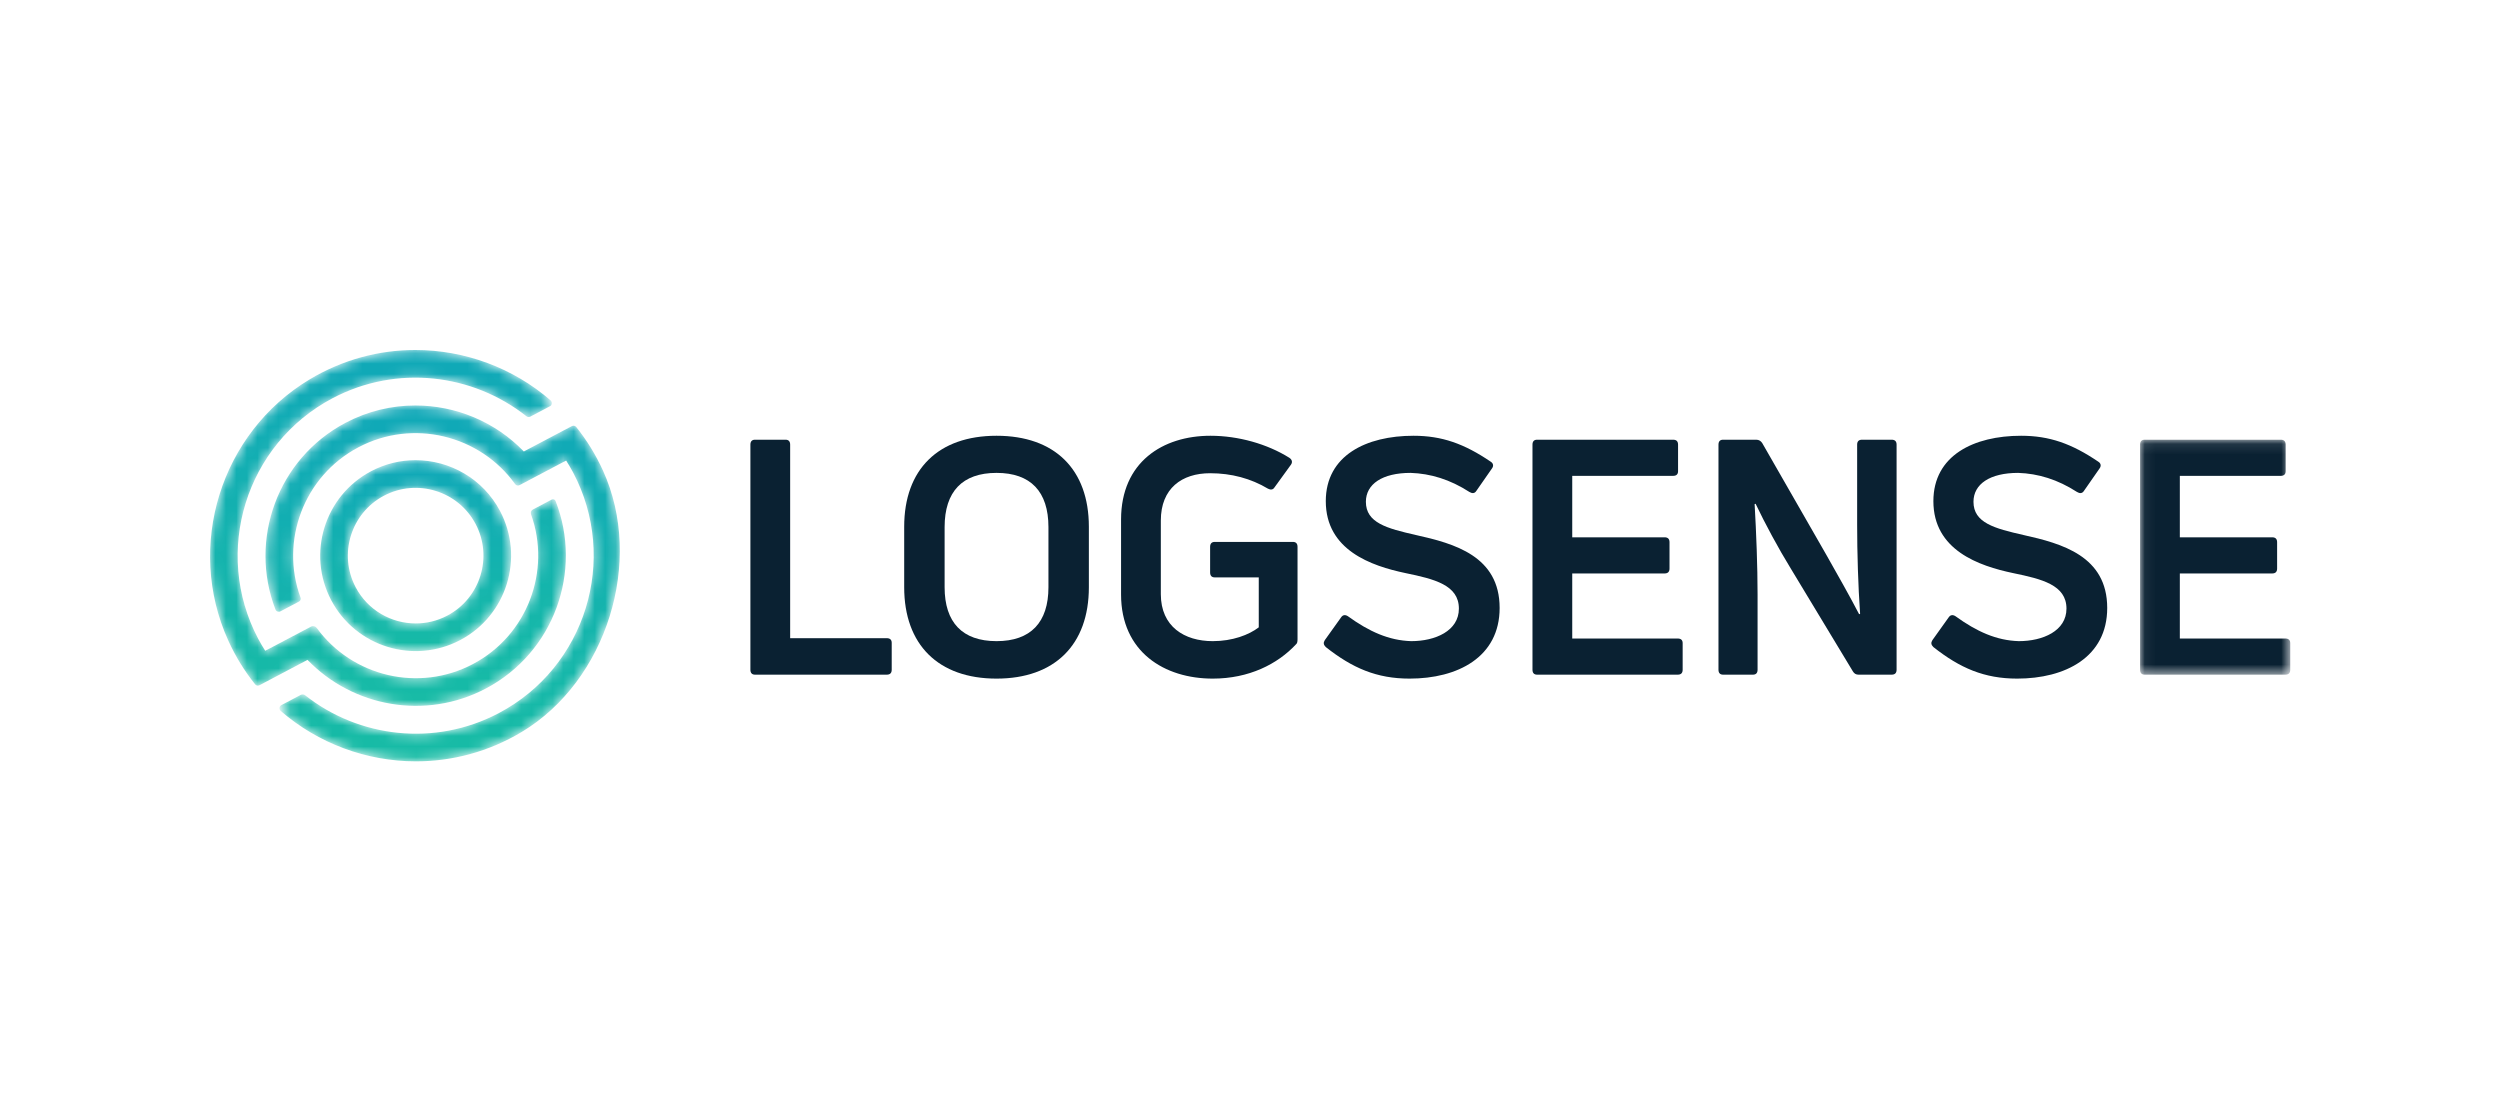 <?xml version="1.0" encoding="UTF-8"?>
<svg width="238px" height="106px" viewBox="0 0 238 106" version="1.1" xmlns="http://www.w3.org/2000/svg" xmlns:xlink="http://www.w3.org/1999/xlink">
    <!-- Generator: Sketch 63.1 (92452) - https://sketch.com -->
    <title>Company Logos</title>
    <desc>Created with Sketch.</desc>
    <defs>
        <polygon id="path-1" points="0.055 0.099 14.352 0.099 14.352 22.467 0.055 22.467"></polygon>
        <path d="M5.087,1.18 C0.655,3.519 -1.047,9.028 1.292,13.46 L1.292,13.46 C3.632,17.892 9.14,19.594 13.572,17.254 L13.572,17.254 C18.004,14.915 19.707,9.406 17.367,4.974 L17.367,4.974 C15.74,1.891 12.58,0.129 9.315,0.129 L9.315,0.129 C7.885,0.129 6.436,0.467 5.087,1.18 M3.621,12.23 C1.959,9.083 3.168,5.17 6.316,3.508 L6.316,3.508 C9.464,1.846 13.377,3.056 15.039,6.203 L15.039,6.203 C16.7,9.351 15.491,13.264 12.343,14.926 L12.343,14.926 C11.385,15.432 10.356,15.671 9.34,15.671 L9.34,15.671 C7.021,15.671 4.776,14.42 3.621,12.23" id="path-3"></path>
        <linearGradient x1="50%" y1="0.001%" x2="50%" y2="100%" id="linearGradient-5">
            <stop stop-color="#10A8B8" offset="0%"></stop>
            <stop stop-color="#17BCA5" offset="100%"></stop>
        </linearGradient>
        <path d="M7.775,1.691 C1.31,5.104 -1.461,12.802 1.102,19.462 L1.102,19.462 C1.175,19.652 1.402,19.733 1.581,19.639 L1.581,19.639 L3.35,18.705 C3.484,18.634 3.543,18.475 3.491,18.332 L3.491,18.332 C1.521,12.941 3.79,6.772 9.004,4.02 L9.004,4.02 C14.209,1.272 20.571,2.87 23.916,7.521 L23.916,7.521 C24.013,7.657 24.194,7.702 24.341,7.624 L24.341,7.624 L24.71,7.429 L24.71,7.43 L28.776,5.284 C29.009,5.653 29.235,6.03 29.443,6.423 L29.443,6.423 C33.806,14.69 30.631,24.966 22.364,29.33 L22.364,29.33 C16.25,32.557 9.038,31.66 3.931,27.631 L3.931,27.631 C3.811,27.536 3.648,27.52 3.513,27.591 L3.513,27.591 L1.667,28.565 C1.459,28.675 1.423,28.963 1.6,29.117 L1.6,29.117 C5.175,32.217 9.765,33.913 14.455,33.92 L14.455,33.92 L14.526,33.92 C17.931,33.913 21.386,33.017 24.546,31.122 L24.546,31.122 C32.653,26.259 36.203,14.859 32.29,6.252 L32.29,6.252 C31.596,4.726 30.735,3.337 29.739,2.092 L29.739,2.092 C29.638,1.966 29.46,1.931 29.317,2.007 L29.317,2.007 L27.174,3.138 L24.748,4.419 C22.029,1.597 18.272,0.04 14.424,0.04 L14.424,0.04 C12.176,0.04 9.897,0.571 7.775,1.691" id="path-6"></path>
        <linearGradient x1="50%" y1="-9.32689202e-05%" x2="50%" y2="100%" id="linearGradient-8">
            <stop stop-color="#10A8B8" offset="0%"></stop>
            <stop stop-color="#17BCA5" offset="100%"></stop>
        </linearGradient>
        <path d="M19.532,0.199 C16.116,0.2 12.649,1.096 9.479,2.997 L9.479,2.997 C1.006,8.079 -2.354,18.873 1.735,27.867 L1.735,27.867 C2.428,29.393 3.29,30.782 4.286,32.026 L4.286,32.026 C4.387,32.153 4.564,32.188 4.708,32.112 L4.708,32.112 L6.851,30.981 L6.851,30.98 L9.276,29.7 C13.583,34.169 20.493,35.466 26.25,32.428 L26.25,32.428 C32.742,29 35.509,21.252 32.889,14.571 L32.889,14.571 C32.833,14.428 32.66,14.366 32.524,14.437 L32.524,14.437 L30.724,15.388 C30.561,15.474 30.491,15.666 30.553,15.839 L30.553,15.839 C32.489,21.217 30.218,27.356 25.021,30.099 L25.021,30.099 C19.84,32.834 13.513,31.263 10.156,26.663 L10.156,26.663 C10.03,26.491 9.801,26.433 9.612,26.532 L9.612,26.532 L9.315,26.689 L9.314,26.689 L5.249,28.835 C5.016,28.466 4.79,28.089 4.582,27.696 L4.582,27.696 C0.218,19.429 3.394,9.153 11.661,4.789 L11.661,4.789 C17.783,1.557 25.007,2.461 30.116,6.506 L30.116,6.506 C30.223,6.59 30.367,6.604 30.487,6.541 L30.487,6.541 L32.357,5.554 C32.566,5.444 32.602,5.156 32.424,5.002 L32.424,5.002 C28.844,1.896 24.244,0.201 19.545,0.199 L19.545,0.199 L19.532,0.199 Z" id="path-9"></path>
        <linearGradient x1="50%" y1="-0.001%" x2="50%" y2="100%" id="linearGradient-11">
            <stop stop-color="#10A8B8" offset="0%"></stop>
            <stop stop-color="#17BCA5" offset="100%"></stop>
        </linearGradient>
    </defs>
    <g id="Company-Logos" stroke="none" stroke-width="1" fill="none" fill-rule="evenodd">
        <g id="Logsense" transform="translate(20, 33)">
            <g id="Group-18" transform="translate(51.2, 8.441)">
                <path d="M13.221,19.314 L4.023,19.314 L4.023,0.888 C4.023,0.575 3.867,0.419 3.586,0.419 L0.676,0.419 C0.395,0.419 0.238,0.575 0.238,0.888 L0.238,22.318 C0.238,22.631 0.395,22.787 0.676,22.787 L13.221,22.787 C13.534,22.787 13.691,22.631 13.691,22.318 L13.691,19.753 C13.691,19.471 13.534,19.314 13.221,19.314" id="Fill-1" fill="#0A2132"></path>
                <path d="M28.612,14.465 C28.612,17.813 26.923,19.596 23.67,19.596 C20.416,19.596 18.727,17.813 18.727,14.465 L18.727,8.74 C18.727,5.361 20.416,3.578 23.67,3.578 C26.923,3.578 28.612,5.361 28.612,8.74 L28.612,14.465 Z M23.67,0.043 C18.132,0.043 14.879,3.234 14.879,8.709 L14.879,14.465 C14.879,19.94 18.132,23.163 23.67,23.163 C29.207,23.163 32.46,19.94 32.46,14.465 L32.46,8.709 C32.46,3.234 29.207,0.043 23.67,0.043 L23.67,0.043 Z" id="Fill-3" fill="#0A2132"></path>
                <path d="M51.887,10.148 L44.442,10.148 C44.16,10.148 44.003,10.305 44.003,10.617 L44.003,13.058 C44.003,13.37 44.16,13.527 44.442,13.527 L48.634,13.527 L48.634,18.282 C47.695,19.002 46.131,19.596 44.254,19.596 C41.563,19.596 39.311,18.22 39.311,15.122 L39.311,8.115 C39.311,5.049 41.313,3.61 44.003,3.61 C46.037,3.61 47.883,4.11 49.509,5.08 C49.76,5.205 49.979,5.205 50.135,4.955 L51.699,2.796 C51.856,2.577 51.825,2.327 51.543,2.139 C49.447,0.825 46.694,0.043 44.035,0.043 C39.498,0.043 35.525,2.546 35.525,8.021 L35.525,15.154 C35.525,20.629 39.655,23.163 44.254,23.163 C47.695,23.163 50.417,21.786 52.169,19.909 C52.294,19.815 52.325,19.659 52.325,19.408 L52.325,10.617 C52.325,10.305 52.169,10.148 51.887,10.148" id="Fill-5" fill="#0A2132"></path>
                <path d="M63.587,9.491 C60.834,8.865 58.832,8.334 58.832,6.331 C58.832,4.642 60.396,3.578 63.087,3.578 C64.995,3.641 66.841,4.204 68.687,5.393 C68.937,5.549 69.187,5.549 69.343,5.299 L70.845,3.141 C71.002,2.921 70.97,2.671 70.72,2.515 C68.186,0.794 66.059,0.043 63.368,0.043 C58.863,0.043 55.015,1.92 55.015,6.269 C55.015,10.93 59.332,12.432 62.617,13.12 C65.339,13.683 67.686,14.246 67.686,16.499 C67.686,18.626 65.433,19.596 63.149,19.596 C61.022,19.533 59.145,18.688 57.111,17.218 C56.861,17.062 56.642,17.093 56.486,17.312 L54.921,19.502 C54.765,19.752 54.796,19.94 55.015,20.159 C57.549,22.161 59.864,23.163 62.993,23.163 C67.56,23.163 71.565,21.129 71.565,16.436 C71.565,11.493 67.247,10.304 63.587,9.491" id="Fill-7" fill="#0A2132"></path>
                <path d="M88.52,19.346 L78.477,19.346 L78.477,13.152 L87.269,13.152 C87.581,13.152 87.738,12.995 87.738,12.682 L87.738,10.179 C87.738,9.867 87.581,9.71 87.269,9.71 L78.477,9.71 L78.477,3.86 L88.082,3.86 C88.395,3.86 88.551,3.704 88.551,3.422 L88.551,0.888 C88.551,0.575 88.395,0.419 88.082,0.419 L75.13,0.419 C74.848,0.419 74.692,0.575 74.692,0.888 L74.692,22.318 C74.692,22.631 74.848,22.787 75.13,22.787 L88.52,22.787 C88.833,22.787 88.989,22.631 88.989,22.318 L88.989,19.784 C88.989,19.502 88.833,19.346 88.52,19.346" id="Fill-9" fill="#0A2132"></path>
                <path d="M108.885,0.419 L106.07,0.419 C105.757,0.419 105.6,0.575 105.6,0.888 L105.6,8.521 C105.6,11.149 105.694,14.34 105.882,16.999 L105.788,17.031 C104.912,15.341 103.724,13.245 102.66,11.368 L96.559,0.732 C96.434,0.543 96.246,0.419 95.996,0.419 L92.836,0.419 C92.555,0.419 92.399,0.575 92.399,0.888 L92.399,22.318 C92.399,22.631 92.555,22.787 92.836,22.787 L95.683,22.787 C95.965,22.787 96.121,22.631 96.121,22.318 L96.121,15.154 C96.121,12.495 95.996,9.241 95.84,6.55 L95.934,6.519 C96.81,8.365 98.124,10.805 99.281,12.682 L105.194,22.474 C105.319,22.693 105.507,22.787 105.726,22.787 L108.885,22.787 C109.198,22.787 109.355,22.631 109.355,22.318 L109.355,0.888 C109.355,0.575 109.198,0.419 108.885,0.419" id="Fill-11" fill="#0A2132"></path>
                <path d="M121.43,9.491 C118.677,8.865 116.675,8.334 116.675,6.331 C116.675,4.642 118.239,3.578 120.929,3.578 C122.837,3.641 124.684,4.204 126.529,5.393 C126.779,5.549 127.03,5.549 127.186,5.299 L128.688,3.141 C128.844,2.921 128.813,2.671 128.563,2.515 C126.029,0.794 123.901,0.043 121.211,0.043 C116.706,0.043 112.858,1.92 112.858,6.269 C112.858,10.93 117.175,12.432 120.46,13.12 C123.182,13.683 125.528,14.246 125.528,16.499 C125.528,18.626 123.276,19.596 120.992,19.596 C118.864,19.533 116.987,18.688 114.954,17.218 C114.703,17.062 114.485,17.093 114.328,17.312 L112.764,19.502 C112.607,19.752 112.638,19.94 112.858,20.159 C115.392,22.161 117.707,23.163 120.836,23.163 C125.403,23.163 129.407,21.129 129.407,16.436 C129.407,11.493 125.09,10.304 121.43,9.491" id="Fill-13" fill="#0A2132"></path>
                <g id="Group-17" transform="translate(132.48, 0.32)">
                    <mask id="mask-2" fill="white">
                        <use xlink:href="#path-1"></use>
                    </mask>
                    <g id="Clip-16"></g>
                    <path d="M13.883,19.026 L3.84,19.026 L3.84,12.832 L12.631,12.832 C12.944,12.832 13.101,12.675 13.101,12.362 L13.101,9.859 C13.101,9.547 12.944,9.39 12.631,9.39 L3.84,9.39 L3.84,3.54 L13.445,3.54 C13.758,3.54 13.914,3.384 13.914,3.102 L13.914,0.568 C13.914,0.255 13.758,0.099 13.445,0.099 L0.493,0.099 C0.211,0.099 0.055,0.255 0.055,0.568 L0.055,21.998 C0.055,22.311 0.211,22.467 0.493,22.467 L13.883,22.467 C14.196,22.467 14.352,22.311 14.352,21.998 L14.352,19.464 C14.352,19.182 14.196,19.026 13.883,19.026" id="Fill-15" fill="#0A2132" mask="url(#mask-2)"></path>
                </g>
            </g>
            <g id="Group-21" transform="translate(10.24, 10.681)">
                <mask id="mask-4" fill="white">
                    <use xlink:href="#path-3"></use>
                </mask>
                <g id="Clip-20"></g>
                <path d="M5.087,1.18 C0.655,3.519 -1.047,9.028 1.292,13.46 L1.292,13.46 C3.632,17.892 9.14,19.594 13.572,17.254 L13.572,17.254 C18.004,14.915 19.707,9.406 17.367,4.974 L17.367,4.974 C15.74,1.891 12.58,0.129 9.315,0.129 L9.315,0.129 C7.885,0.129 6.436,0.467 5.087,1.18 M3.621,12.23 C1.959,9.083 3.168,5.17 6.316,3.508 L6.316,3.508 C9.464,1.846 13.377,3.056 15.039,6.203 L15.039,6.203 C16.7,9.351 15.491,13.264 12.343,14.926 L12.343,14.926 C11.385,15.432 10.356,15.671 9.34,15.671 L9.34,15.671 C7.021,15.671 4.776,14.42 3.621,12.23" id="Fill-19" fill="url(#linearGradient-5)" mask="url(#mask-4)"></path>
            </g>
            <g id="Group-24" transform="translate(5.12, 5.561)">
                <mask id="mask-7" fill="white">
                    <use xlink:href="#path-6"></use>
                </mask>
                <g id="Clip-23"></g>
                <path d="M7.775,1.691 C1.31,5.104 -1.461,12.802 1.102,19.462 L1.102,19.462 C1.175,19.652 1.402,19.733 1.581,19.639 L1.581,19.639 L3.35,18.705 C3.484,18.634 3.543,18.475 3.491,18.332 L3.491,18.332 C1.521,12.941 3.79,6.772 9.004,4.02 L9.004,4.02 C14.209,1.272 20.571,2.87 23.916,7.521 L23.916,7.521 C24.013,7.657 24.194,7.702 24.341,7.624 L24.341,7.624 L24.71,7.429 L24.71,7.43 L28.776,5.284 C29.009,5.653 29.235,6.03 29.443,6.423 L29.443,6.423 C33.806,14.69 30.631,24.966 22.364,29.33 L22.364,29.33 C16.25,32.557 9.038,31.66 3.931,27.631 L3.931,27.631 C3.811,27.536 3.648,27.52 3.513,27.591 L3.513,27.591 L1.667,28.565 C1.459,28.675 1.423,28.963 1.6,29.117 L1.6,29.117 C5.175,32.217 9.765,33.913 14.455,33.92 L14.455,33.92 L14.526,33.92 C17.931,33.913 21.386,33.017 24.546,31.122 L24.546,31.122 C32.653,26.259 36.203,14.859 32.29,6.252 L32.29,6.252 C31.596,4.726 30.735,3.337 29.739,2.092 L29.739,2.092 C29.638,1.966 29.46,1.931 29.317,2.007 L29.317,2.007 L27.174,3.138 L24.748,4.419 C22.029,1.597 18.272,0.04 14.424,0.04 L14.424,0.04 C12.176,0.04 9.897,0.571 7.775,1.691" id="Fill-22" fill="url(#linearGradient-8)" mask="url(#mask-7)"></path>
            </g>
            <g id="Group-27" transform="translate(0, 0.121)">
                <mask id="mask-10" fill="white">
                    <use xlink:href="#path-9"></use>
                </mask>
                <g id="Clip-26"></g>
                <path d="M19.532,0.199 C16.116,0.2 12.649,1.096 9.479,2.997 L9.479,2.997 C1.006,8.079 -2.354,18.873 1.735,27.867 L1.735,27.867 C2.428,29.393 3.29,30.782 4.286,32.026 L4.286,32.026 C4.387,32.153 4.564,32.188 4.708,32.112 L4.708,32.112 L6.851,30.981 L6.851,30.98 L9.276,29.7 C13.583,34.169 20.493,35.466 26.25,32.428 L26.25,32.428 C32.742,29 35.509,21.252 32.889,14.571 L32.889,14.571 C32.833,14.428 32.66,14.366 32.524,14.437 L32.524,14.437 L30.724,15.388 C30.561,15.474 30.491,15.666 30.553,15.839 L30.553,15.839 C32.489,21.217 30.218,27.356 25.021,30.099 L25.021,30.099 C19.84,32.834 13.513,31.263 10.156,26.663 L10.156,26.663 C10.03,26.491 9.801,26.433 9.612,26.532 L9.612,26.532 L9.315,26.689 L9.314,26.689 L5.249,28.835 C5.016,28.466 4.79,28.089 4.582,27.696 L4.582,27.696 C0.218,19.429 3.394,9.153 11.661,4.789 L11.661,4.789 C17.783,1.557 25.007,2.461 30.116,6.506 L30.116,6.506 C30.223,6.59 30.367,6.604 30.487,6.541 L30.487,6.541 L32.357,5.554 C32.566,5.444 32.602,5.156 32.424,5.002 L32.424,5.002 C28.844,1.896 24.244,0.201 19.545,0.199 L19.545,0.199 L19.532,0.199 Z" id="Fill-25" fill="url(#linearGradient-11)" mask="url(#mask-10)"></path>
            </g>
        </g>
    </g>
</svg>